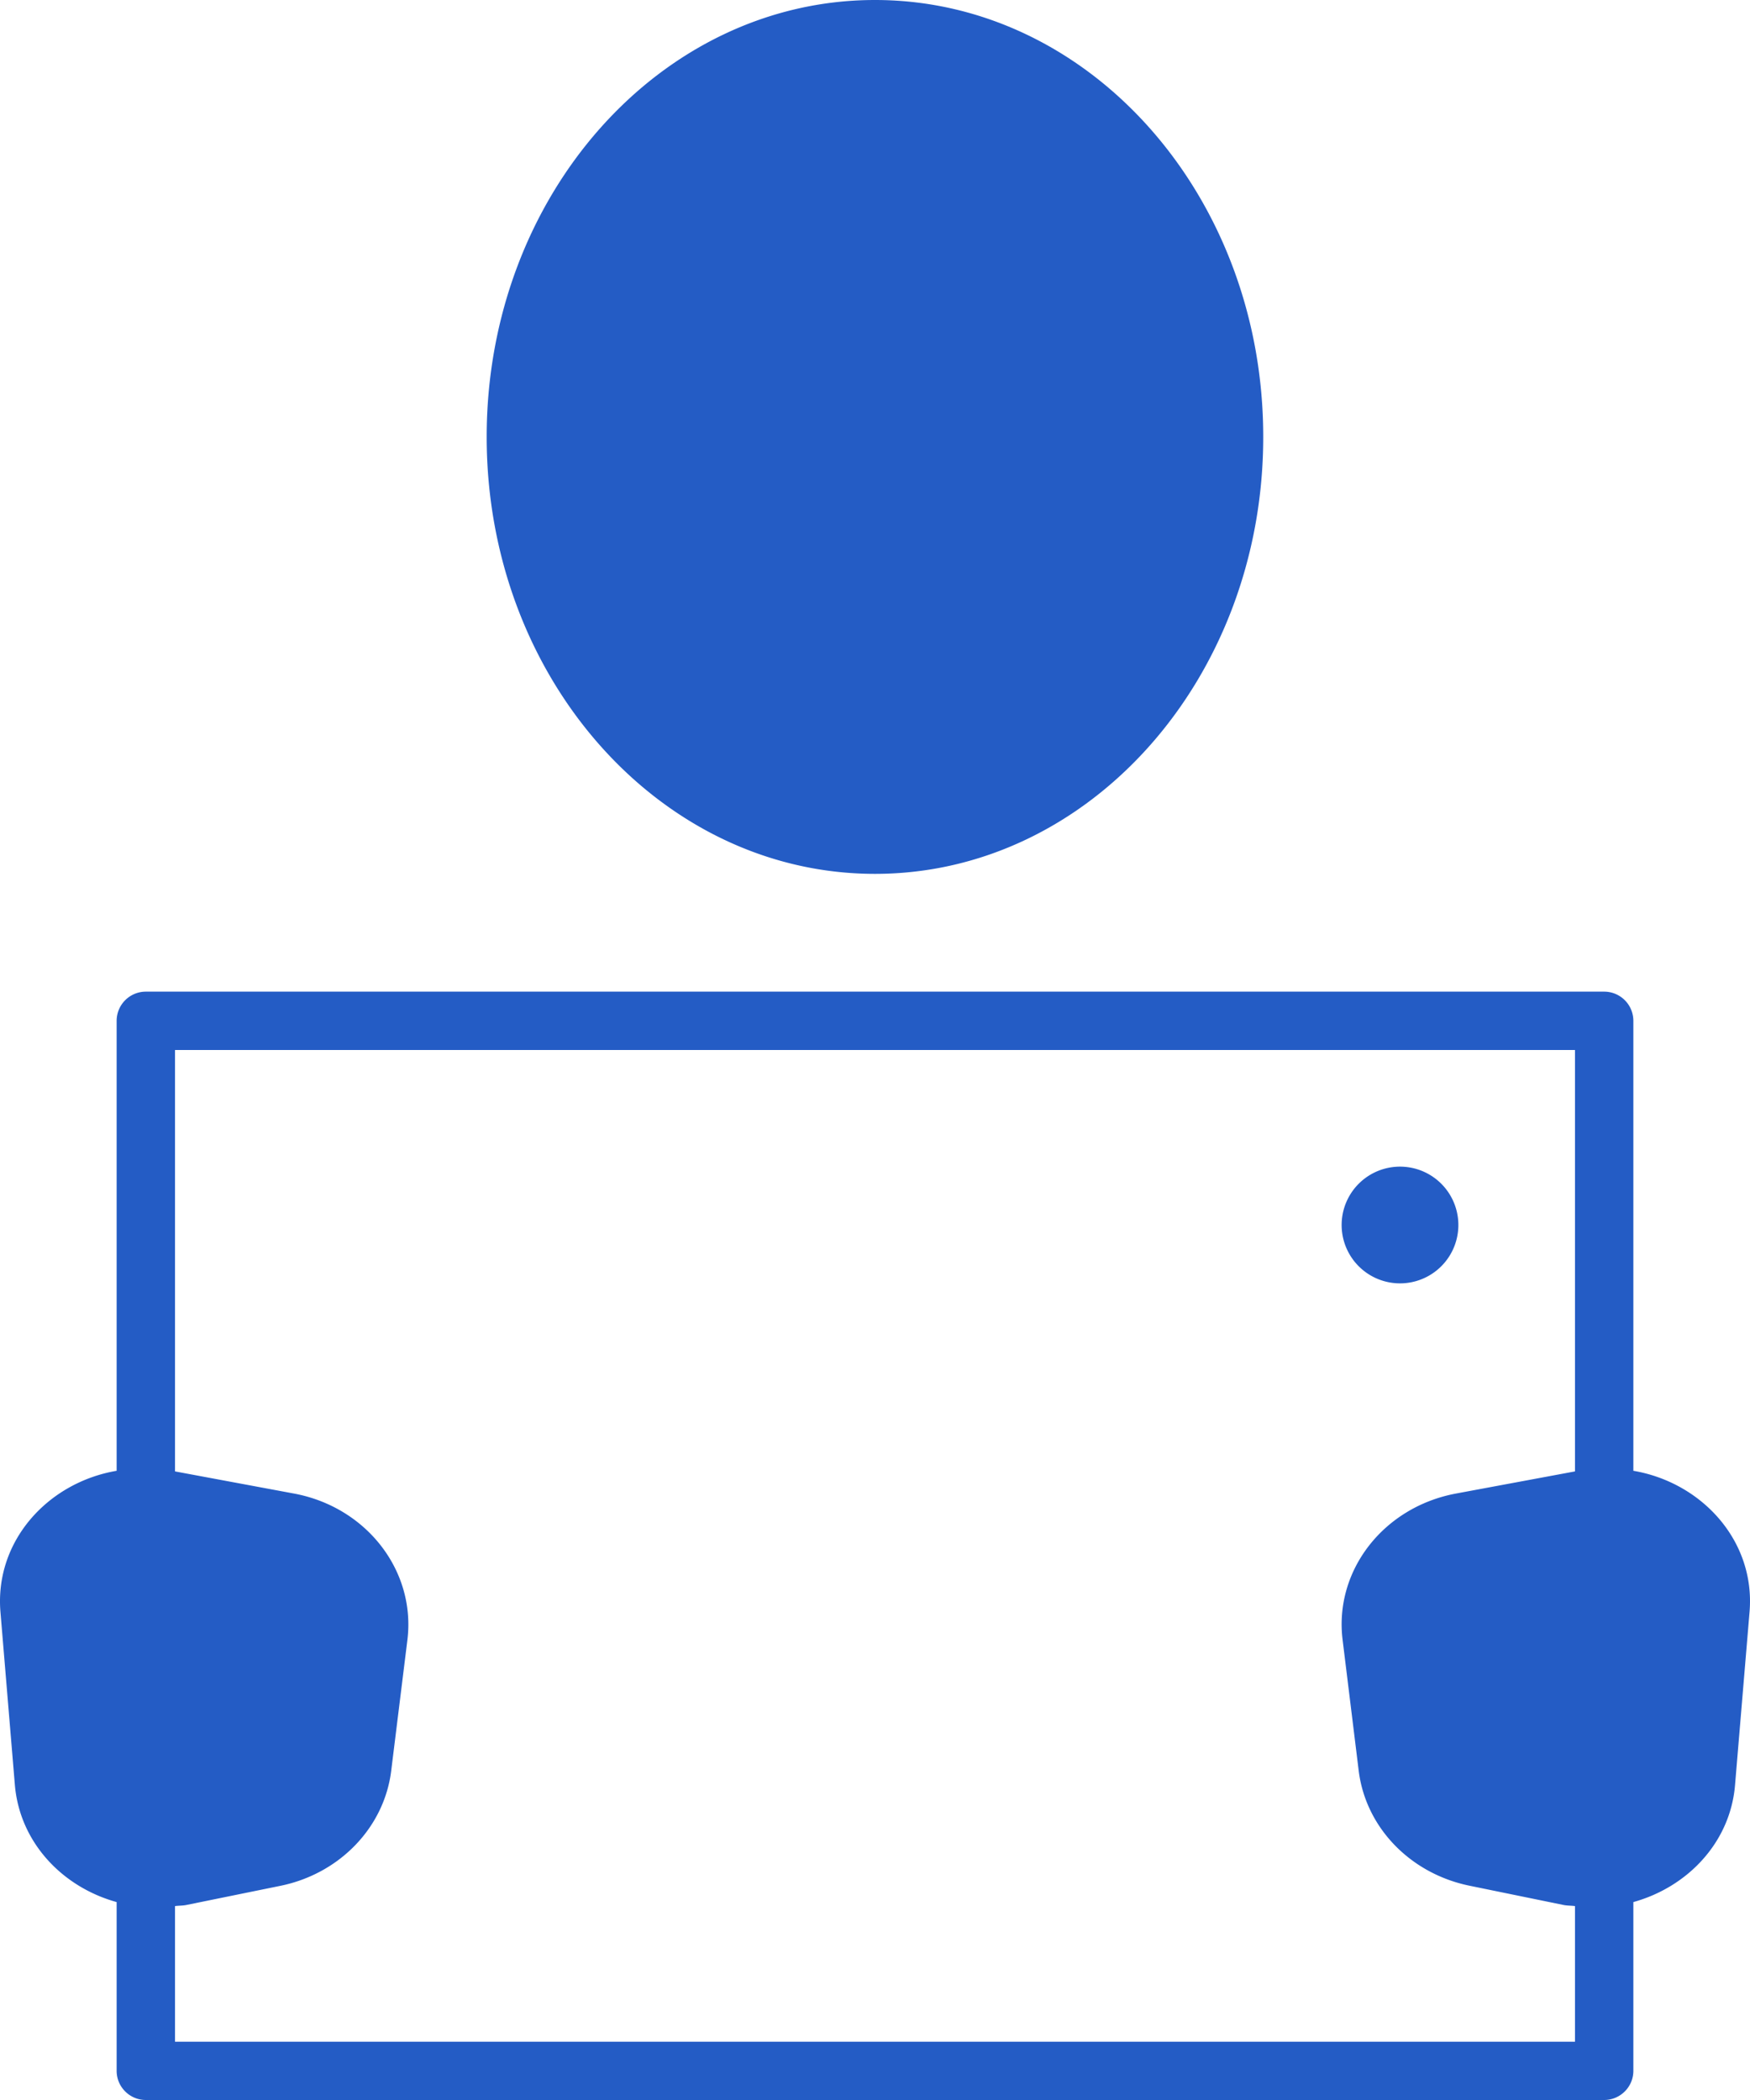 <svg xmlns="http://www.w3.org/2000/svg" width="20" height="24" fill="none"><path fill="#245CC5" d="M10 0C7.549 0 5.562 2.235 5.562 4.993c0 2.758 1.987 4.994 4.438 4.994 2.451 0 4.437-2.236 4.437-4.994C14.437 2.235 12.451 0 10 0ZM1.667 11.333a.334.334 0 0 0-.334.334v5.142c-.786.134-1.395.803-1.328 1.612L.17 20.4c.056.656.542 1.166 1.163 1.338v1.929c0 .184.15.333.334.333h16.666c.184 0 .334-.15.334-.333v-1.929c.62-.172 1.108-.682 1.162-1.338l.166-1.98c.067-.807-.542-1.477-1.328-1.611v-5.142a.334.334 0 0 0-.334-.334H1.667ZM2 12h16v4.816l-1.36.253c-.83.155-1.394.882-1.296 1.672l.184 1.496c.08.648.589 1.175 1.266 1.314l1.074.22c.045.009.088.007.132.013v1.55H2v-1.55c.044-.006.087-.004.131-.013l1.075-.219c.677-.139 1.185-.668 1.265-1.315l.185-1.495c.097-.79-.467-1.519-1.297-1.673L2 16.816V12Zm14 1.333a.667.667 0 1 0 0 1.334.667.667 0 0 0 0-1.334Z"/></svg>